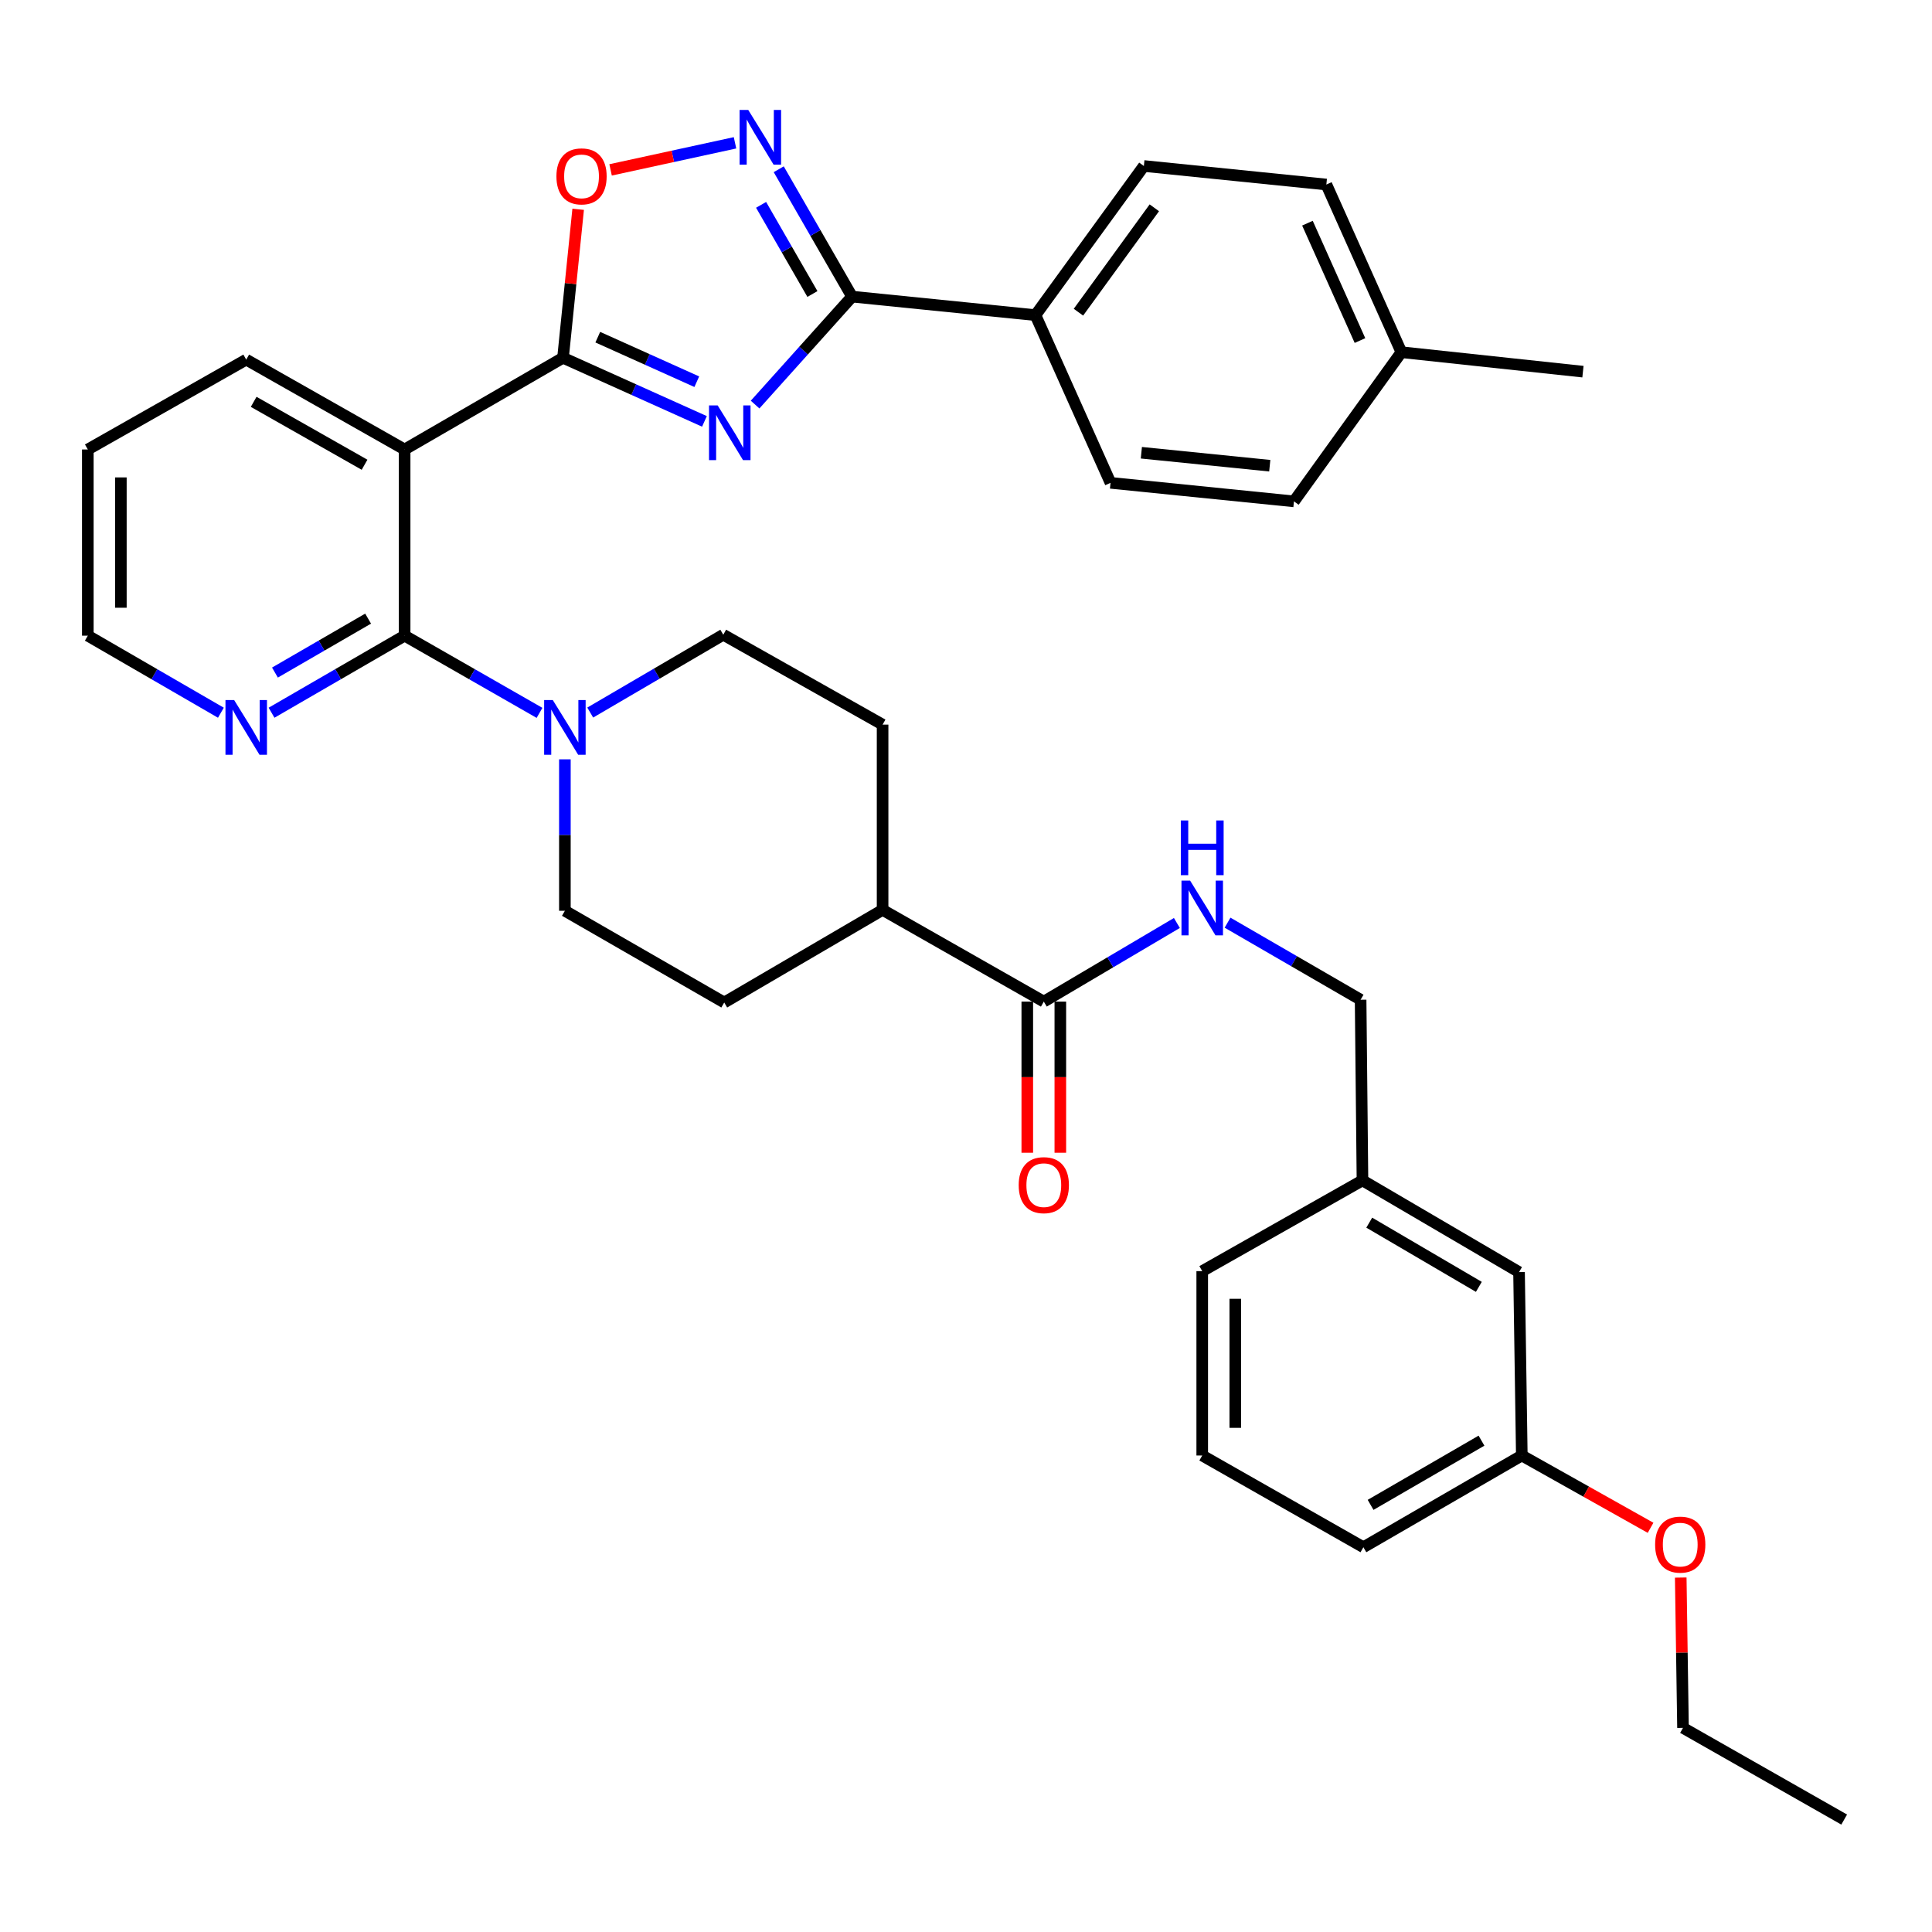 <?xml version='1.0' encoding='iso-8859-1'?>
<svg version='1.1' baseProfile='full'
              xmlns='http://www.w3.org/2000/svg'
                      xmlns:rdkit='http://www.rdkit.org/xml'
                      xmlns:xlink='http://www.w3.org/1999/xlink'
                  xml:space='preserve'
width='1000px' height='1000px' viewBox='0 0 1000 1000'>
<!-- END OF HEADER -->
<rect style='opacity:1.0;fill:#FFFFFF;stroke:none' width='1000' height='1000' x='0' y='0'> </rect>
<path class='bond-0' d='M 364.622,218.111 L 328.018,201.648' style='fill:none;fill-rule:evenodd;stroke:#0000FF;stroke-width:6px;stroke-linecap:butt;stroke-linejoin:miter;stroke-opacity:1' />
<path class='bond-0' d='M 328.018,201.648 L 291.414,185.186' style='fill:none;fill-rule:evenodd;stroke:#000000;stroke-width:6px;stroke-linecap:butt;stroke-linejoin:miter;stroke-opacity:1' />
<path class='bond-0' d='M 360.657,197.572 L 335.034,186.048' style='fill:none;fill-rule:evenodd;stroke:#0000FF;stroke-width:6px;stroke-linecap:butt;stroke-linejoin:miter;stroke-opacity:1' />
<path class='bond-0' d='M 335.034,186.048 L 309.411,174.525' style='fill:none;fill-rule:evenodd;stroke:#000000;stroke-width:6px;stroke-linecap:butt;stroke-linejoin:miter;stroke-opacity:1' />
<path class='bond-2' d='M 390.836,209.411 L 415.931,181.472' style='fill:none;fill-rule:evenodd;stroke:#0000FF;stroke-width:6px;stroke-linecap:butt;stroke-linejoin:miter;stroke-opacity:1' />
<path class='bond-2' d='M 415.931,181.472 L 441.026,153.532' style='fill:none;fill-rule:evenodd;stroke:#000000;stroke-width:6px;stroke-linecap:butt;stroke-linejoin:miter;stroke-opacity:1' />
<path class='bond-1' d='M 291.414,185.186 L 209.434,232.652' style='fill:none;fill-rule:evenodd;stroke:#000000;stroke-width:6px;stroke-linecap:butt;stroke-linejoin:miter;stroke-opacity:1' />
<path class='bond-5' d='M 291.414,185.186 L 295.335,146.756' style='fill:none;fill-rule:evenodd;stroke:#000000;stroke-width:6px;stroke-linecap:butt;stroke-linejoin:miter;stroke-opacity:1' />
<path class='bond-5' d='M 295.335,146.756 L 299.256,108.326' style='fill:none;fill-rule:evenodd;stroke:#FF0000;stroke-width:6px;stroke-linecap:butt;stroke-linejoin:miter;stroke-opacity:1' />
<path class='bond-3' d='M 209.434,232.652 L 209.434,329.02' style='fill:none;fill-rule:evenodd;stroke:#000000;stroke-width:6px;stroke-linecap:butt;stroke-linejoin:miter;stroke-opacity:1' />
<path class='bond-21' d='M 209.434,232.652 L 127.444,186.136' style='fill:none;fill-rule:evenodd;stroke:#000000;stroke-width:6px;stroke-linecap:butt;stroke-linejoin:miter;stroke-opacity:1' />
<path class='bond-21' d='M 188.695,240.552 L 131.302,207.991' style='fill:none;fill-rule:evenodd;stroke:#000000;stroke-width:6px;stroke-linecap:butt;stroke-linejoin:miter;stroke-opacity:1' />
<path class='bond-4' d='M 441.026,153.532 L 422.049,120.569' style='fill:none;fill-rule:evenodd;stroke:#000000;stroke-width:6px;stroke-linecap:butt;stroke-linejoin:miter;stroke-opacity:1' />
<path class='bond-4' d='M 422.049,120.569 L 403.072,87.606' style='fill:none;fill-rule:evenodd;stroke:#0000FF;stroke-width:6px;stroke-linecap:butt;stroke-linejoin:miter;stroke-opacity:1' />
<path class='bond-4' d='M 420.509,152.178 L 407.225,129.104' style='fill:none;fill-rule:evenodd;stroke:#000000;stroke-width:6px;stroke-linecap:butt;stroke-linejoin:miter;stroke-opacity:1' />
<path class='bond-4' d='M 407.225,129.104 L 393.941,106.029' style='fill:none;fill-rule:evenodd;stroke:#0000FF;stroke-width:6px;stroke-linecap:butt;stroke-linejoin:miter;stroke-opacity:1' />
<path class='bond-10' d='M 441.026,153.532 L 535.949,163.111' style='fill:none;fill-rule:evenodd;stroke:#000000;stroke-width:6px;stroke-linecap:butt;stroke-linejoin:miter;stroke-opacity:1' />
<path class='bond-6' d='M 209.434,329.02 L 244.344,349' style='fill:none;fill-rule:evenodd;stroke:#000000;stroke-width:6px;stroke-linecap:butt;stroke-linejoin:miter;stroke-opacity:1' />
<path class='bond-6' d='M 244.344,349 L 279.254,368.981' style='fill:none;fill-rule:evenodd;stroke:#0000FF;stroke-width:6px;stroke-linecap:butt;stroke-linejoin:miter;stroke-opacity:1' />
<path class='bond-8' d='M 209.434,329.02 L 174.994,348.963' style='fill:none;fill-rule:evenodd;stroke:#000000;stroke-width:6px;stroke-linecap:butt;stroke-linejoin:miter;stroke-opacity:1' />
<path class='bond-8' d='M 174.994,348.963 L 140.553,368.905' style='fill:none;fill-rule:evenodd;stroke:#0000FF;stroke-width:6px;stroke-linecap:butt;stroke-linejoin:miter;stroke-opacity:1' />
<path class='bond-8' d='M 190.531,320.2 L 166.422,334.16' style='fill:none;fill-rule:evenodd;stroke:#000000;stroke-width:6px;stroke-linecap:butt;stroke-linejoin:miter;stroke-opacity:1' />
<path class='bond-8' d='M 166.422,334.16 L 142.314,348.12' style='fill:none;fill-rule:evenodd;stroke:#0000FF;stroke-width:6px;stroke-linecap:butt;stroke-linejoin:miter;stroke-opacity:1' />
<path class='bond-36' d='M 380.442,73.919 L 348.239,80.926' style='fill:none;fill-rule:evenodd;stroke:#0000FF;stroke-width:6px;stroke-linecap:butt;stroke-linejoin:miter;stroke-opacity:1' />
<path class='bond-36' d='M 348.239,80.926 L 316.035,87.933' style='fill:none;fill-rule:evenodd;stroke:#FF0000;stroke-width:6px;stroke-linecap:butt;stroke-linejoin:miter;stroke-opacity:1' />
<path class='bond-12' d='M 305.498,368.823 L 339.931,348.679' style='fill:none;fill-rule:evenodd;stroke:#0000FF;stroke-width:6px;stroke-linecap:butt;stroke-linejoin:miter;stroke-opacity:1' />
<path class='bond-12' d='M 339.931,348.679 L 374.364,328.535' style='fill:none;fill-rule:evenodd;stroke:#000000;stroke-width:6px;stroke-linecap:butt;stroke-linejoin:miter;stroke-opacity:1' />
<path class='bond-13' d='M 292.384,393.029 L 292.384,432.224' style='fill:none;fill-rule:evenodd;stroke:#0000FF;stroke-width:6px;stroke-linecap:butt;stroke-linejoin:miter;stroke-opacity:1' />
<path class='bond-13' d='M 292.384,432.224 L 292.384,471.419' style='fill:none;fill-rule:evenodd;stroke:#000000;stroke-width:6px;stroke-linecap:butt;stroke-linejoin:miter;stroke-opacity:1' />
<path class='bond-7' d='M 540.273,518.429 L 456.829,470.953' style='fill:none;fill-rule:evenodd;stroke:#000000;stroke-width:6px;stroke-linecap:butt;stroke-linejoin:miter;stroke-opacity:1' />
<path class='bond-9' d='M 540.273,518.429 L 574.712,498.082' style='fill:none;fill-rule:evenodd;stroke:#000000;stroke-width:6px;stroke-linecap:butt;stroke-linejoin:miter;stroke-opacity:1' />
<path class='bond-9' d='M 574.712,498.082 L 609.151,477.736' style='fill:none;fill-rule:evenodd;stroke:#0000FF;stroke-width:6px;stroke-linecap:butt;stroke-linejoin:miter;stroke-opacity:1' />
<path class='bond-14' d='M 531.72,518.429 L 531.72,557.544' style='fill:none;fill-rule:evenodd;stroke:#000000;stroke-width:6px;stroke-linecap:butt;stroke-linejoin:miter;stroke-opacity:1' />
<path class='bond-14' d='M 531.72,557.544 L 531.72,596.659' style='fill:none;fill-rule:evenodd;stroke:#FF0000;stroke-width:6px;stroke-linecap:butt;stroke-linejoin:miter;stroke-opacity:1' />
<path class='bond-14' d='M 548.825,518.429 L 548.825,557.544' style='fill:none;fill-rule:evenodd;stroke:#000000;stroke-width:6px;stroke-linecap:butt;stroke-linejoin:miter;stroke-opacity:1' />
<path class='bond-14' d='M 548.825,557.544 L 548.825,596.659' style='fill:none;fill-rule:evenodd;stroke:#FF0000;stroke-width:6px;stroke-linecap:butt;stroke-linejoin:miter;stroke-opacity:1' />
<path class='bond-38' d='M 114.336,368.905 L 79.895,348.963' style='fill:none;fill-rule:evenodd;stroke:#0000FF;stroke-width:6px;stroke-linecap:butt;stroke-linejoin:miter;stroke-opacity:1' />
<path class='bond-38' d='M 79.895,348.963 L 45.455,329.02' style='fill:none;fill-rule:evenodd;stroke:#000000;stroke-width:6px;stroke-linecap:butt;stroke-linejoin:miter;stroke-opacity:1' />
<path class='bond-19' d='M 635.38,477.575 L 669.816,497.517' style='fill:none;fill-rule:evenodd;stroke:#0000FF;stroke-width:6px;stroke-linecap:butt;stroke-linejoin:miter;stroke-opacity:1' />
<path class='bond-19' d='M 669.816,497.517 L 704.252,517.46' style='fill:none;fill-rule:evenodd;stroke:#000000;stroke-width:6px;stroke-linecap:butt;stroke-linejoin:miter;stroke-opacity:1' />
<path class='bond-17' d='M 535.949,163.111 L 592.063,85.92' style='fill:none;fill-rule:evenodd;stroke:#000000;stroke-width:6px;stroke-linecap:butt;stroke-linejoin:miter;stroke-opacity:1' />
<path class='bond-17' d='M 558.202,161.59 L 597.481,107.557' style='fill:none;fill-rule:evenodd;stroke:#000000;stroke-width:6px;stroke-linecap:butt;stroke-linejoin:miter;stroke-opacity:1' />
<path class='bond-18' d='M 535.949,163.111 L 574.806,249.919' style='fill:none;fill-rule:evenodd;stroke:#000000;stroke-width:6px;stroke-linecap:butt;stroke-linejoin:miter;stroke-opacity:1' />
<path class='bond-11' d='M 456.829,470.953 L 374.858,518.894' style='fill:none;fill-rule:evenodd;stroke:#000000;stroke-width:6px;stroke-linecap:butt;stroke-linejoin:miter;stroke-opacity:1' />
<path class='bond-39' d='M 456.829,470.953 L 456.829,375.061' style='fill:none;fill-rule:evenodd;stroke:#000000;stroke-width:6px;stroke-linecap:butt;stroke-linejoin:miter;stroke-opacity:1' />
<path class='bond-16' d='M 374.364,328.535 L 456.829,375.061' style='fill:none;fill-rule:evenodd;stroke:#000000;stroke-width:6px;stroke-linecap:butt;stroke-linejoin:miter;stroke-opacity:1' />
<path class='bond-15' d='M 292.384,471.419 L 374.858,518.894' style='fill:none;fill-rule:evenodd;stroke:#000000;stroke-width:6px;stroke-linecap:butt;stroke-linejoin:miter;stroke-opacity:1' />
<path class='bond-24' d='M 592.063,85.92 L 686.52,95.509' style='fill:none;fill-rule:evenodd;stroke:#000000;stroke-width:6px;stroke-linecap:butt;stroke-linejoin:miter;stroke-opacity:1' />
<path class='bond-23' d='M 574.806,249.919 L 669.748,259.507' style='fill:none;fill-rule:evenodd;stroke:#000000;stroke-width:6px;stroke-linecap:butt;stroke-linejoin:miter;stroke-opacity:1' />
<path class='bond-23' d='M 590.766,234.339 L 657.225,241.051' style='fill:none;fill-rule:evenodd;stroke:#000000;stroke-width:6px;stroke-linecap:butt;stroke-linejoin:miter;stroke-opacity:1' />
<path class='bond-22' d='M 704.252,517.46 L 705.212,610.967' style='fill:none;fill-rule:evenodd;stroke:#000000;stroke-width:6px;stroke-linecap:butt;stroke-linejoin:miter;stroke-opacity:1' />
<path class='bond-20' d='M 786.252,658.442 L 705.212,610.967' style='fill:none;fill-rule:evenodd;stroke:#000000;stroke-width:6px;stroke-linecap:butt;stroke-linejoin:miter;stroke-opacity:1' />
<path class='bond-20' d='M 765.449,666.08 L 708.722,632.847' style='fill:none;fill-rule:evenodd;stroke:#000000;stroke-width:6px;stroke-linecap:butt;stroke-linejoin:miter;stroke-opacity:1' />
<path class='bond-25' d='M 786.252,658.442 L 787.687,753.366' style='fill:none;fill-rule:evenodd;stroke:#000000;stroke-width:6px;stroke-linecap:butt;stroke-linejoin:miter;stroke-opacity:1' />
<path class='bond-34' d='M 127.444,186.136 L 45.455,232.652' style='fill:none;fill-rule:evenodd;stroke:#000000;stroke-width:6px;stroke-linecap:butt;stroke-linejoin:miter;stroke-opacity:1' />
<path class='bond-30' d='M 705.212,610.967 L 622.272,657.939' style='fill:none;fill-rule:evenodd;stroke:#000000;stroke-width:6px;stroke-linecap:butt;stroke-linejoin:miter;stroke-opacity:1' />
<path class='bond-26' d='M 669.748,259.507 L 725.358,182.297' style='fill:none;fill-rule:evenodd;stroke:#000000;stroke-width:6px;stroke-linecap:butt;stroke-linejoin:miter;stroke-opacity:1' />
<path class='bond-37' d='M 686.52,95.509 L 725.358,182.297' style='fill:none;fill-rule:evenodd;stroke:#000000;stroke-width:6px;stroke-linecap:butt;stroke-linejoin:miter;stroke-opacity:1' />
<path class='bond-37' d='M 676.733,115.514 L 703.919,176.266' style='fill:none;fill-rule:evenodd;stroke:#000000;stroke-width:6px;stroke-linecap:butt;stroke-linejoin:miter;stroke-opacity:1' />
<path class='bond-27' d='M 787.687,753.366 L 821.011,772.076' style='fill:none;fill-rule:evenodd;stroke:#000000;stroke-width:6px;stroke-linecap:butt;stroke-linejoin:miter;stroke-opacity:1' />
<path class='bond-27' d='M 821.011,772.076 L 854.335,790.787' style='fill:none;fill-rule:evenodd;stroke:#FF0000;stroke-width:6px;stroke-linecap:butt;stroke-linejoin:miter;stroke-opacity:1' />
<path class='bond-40' d='M 787.687,753.366 L 705.687,800.841' style='fill:none;fill-rule:evenodd;stroke:#000000;stroke-width:6px;stroke-linecap:butt;stroke-linejoin:miter;stroke-opacity:1' />
<path class='bond-40' d='M 766.816,745.684 L 709.417,778.917' style='fill:none;fill-rule:evenodd;stroke:#000000;stroke-width:6px;stroke-linecap:butt;stroke-linejoin:miter;stroke-opacity:1' />
<path class='bond-33' d='M 725.358,182.297 L 819.331,192.37' style='fill:none;fill-rule:evenodd;stroke:#000000;stroke-width:6px;stroke-linecap:butt;stroke-linejoin:miter;stroke-opacity:1' />
<path class='bond-32' d='M 869.945,816.54 L 870.533,855.439' style='fill:none;fill-rule:evenodd;stroke:#FF0000;stroke-width:6px;stroke-linecap:butt;stroke-linejoin:miter;stroke-opacity:1' />
<path class='bond-32' d='M 870.533,855.439 L 871.121,894.339' style='fill:none;fill-rule:evenodd;stroke:#000000;stroke-width:6px;stroke-linecap:butt;stroke-linejoin:miter;stroke-opacity:1' />
<path class='bond-28' d='M 622.272,753.366 L 622.272,657.939' style='fill:none;fill-rule:evenodd;stroke:#000000;stroke-width:6px;stroke-linecap:butt;stroke-linejoin:miter;stroke-opacity:1' />
<path class='bond-28' d='M 639.377,739.052 L 639.377,672.253' style='fill:none;fill-rule:evenodd;stroke:#000000;stroke-width:6px;stroke-linecap:butt;stroke-linejoin:miter;stroke-opacity:1' />
<path class='bond-31' d='M 622.272,753.366 L 705.687,800.841' style='fill:none;fill-rule:evenodd;stroke:#000000;stroke-width:6px;stroke-linecap:butt;stroke-linejoin:miter;stroke-opacity:1' />
<path class='bond-29' d='M 45.455,329.02 L 45.455,232.652' style='fill:none;fill-rule:evenodd;stroke:#000000;stroke-width:6px;stroke-linecap:butt;stroke-linejoin:miter;stroke-opacity:1' />
<path class='bond-29' d='M 62.559,314.565 L 62.559,247.108' style='fill:none;fill-rule:evenodd;stroke:#000000;stroke-width:6px;stroke-linecap:butt;stroke-linejoin:miter;stroke-opacity:1' />
<path class='bond-35' d='M 871.121,894.339 L 954.545,941.805' style='fill:none;fill-rule:evenodd;stroke:#000000;stroke-width:6px;stroke-linecap:butt;stroke-linejoin:miter;stroke-opacity:1' />
<path  class='atom-0' d='M 371.468 209.845
L 380.748 224.845
Q 381.668 226.325, 383.148 229.005
Q 384.628 231.685, 384.708 231.845
L 384.708 209.845
L 388.468 209.845
L 388.468 238.165
L 384.588 238.165
L 374.628 221.765
Q 373.468 219.845, 372.228 217.645
Q 371.028 215.445, 370.668 214.765
L 370.668 238.165
L 366.988 238.165
L 366.988 209.845
L 371.468 209.845
' fill='#0000FF'/>
<path  class='atom-5' d='M 387.29 56.907
L 396.57 71.907
Q 397.49 73.388, 398.97 76.067
Q 400.45 78.748, 400.53 78.907
L 400.53 56.907
L 404.29 56.907
L 404.29 85.228
L 400.41 85.228
L 390.45 68.828
Q 389.29 66.907, 388.05 64.707
Q 386.85 62.508, 386.49 61.828
L 386.49 85.228
L 382.81 85.228
L 382.81 56.907
L 387.29 56.907
' fill='#0000FF'/>
<path  class='atom-6' d='M 288.003 91.284
Q 288.003 84.484, 291.363 80.684
Q 294.723 76.884, 301.003 76.884
Q 307.283 76.884, 310.643 80.684
Q 314.003 84.484, 314.003 91.284
Q 314.003 98.164, 310.603 102.084
Q 307.203 105.964, 301.003 105.964
Q 294.763 105.964, 291.363 102.084
Q 288.003 98.204, 288.003 91.284
M 301.003 102.764
Q 305.323 102.764, 307.643 99.884
Q 310.003 96.964, 310.003 91.284
Q 310.003 85.724, 307.643 82.924
Q 305.323 80.084, 301.003 80.084
Q 296.683 80.084, 294.323 82.884
Q 292.003 85.684, 292.003 91.284
Q 292.003 97.004, 294.323 99.884
Q 296.683 102.764, 301.003 102.764
' fill='#FF0000'/>
<path  class='atom-7' d='M 286.124 362.336
L 295.404 377.336
Q 296.324 378.816, 297.804 381.496
Q 299.284 384.176, 299.364 384.336
L 299.364 362.336
L 303.124 362.336
L 303.124 390.656
L 299.244 390.656
L 289.284 374.256
Q 288.124 372.336, 286.884 370.136
Q 285.684 367.936, 285.324 367.256
L 285.324 390.656
L 281.644 390.656
L 281.644 362.336
L 286.124 362.336
' fill='#0000FF'/>
<path  class='atom-9' d='M 121.184 362.336
L 130.464 377.336
Q 131.384 378.816, 132.864 381.496
Q 134.344 384.176, 134.424 384.336
L 134.424 362.336
L 138.184 362.336
L 138.184 390.656
L 134.304 390.656
L 124.344 374.256
Q 123.184 372.336, 121.944 370.136
Q 120.744 367.936, 120.384 367.256
L 120.384 390.656
L 116.704 390.656
L 116.704 362.336
L 121.184 362.336
' fill='#0000FF'/>
<path  class='atom-10' d='M 616.012 455.824
L 625.292 470.824
Q 626.212 472.304, 627.692 474.984
Q 629.172 477.664, 629.252 477.824
L 629.252 455.824
L 633.012 455.824
L 633.012 484.144
L 629.132 484.144
L 619.172 467.744
Q 618.012 465.824, 616.772 463.624
Q 615.572 461.424, 615.212 460.744
L 615.212 484.144
L 611.532 484.144
L 611.532 455.824
L 616.012 455.824
' fill='#0000FF'/>
<path  class='atom-10' d='M 611.192 424.672
L 615.032 424.672
L 615.032 436.712
L 629.512 436.712
L 629.512 424.672
L 633.352 424.672
L 633.352 452.992
L 629.512 452.992
L 629.512 439.912
L 615.032 439.912
L 615.032 452.992
L 611.192 452.992
L 611.192 424.672
' fill='#0000FF'/>
<path  class='atom-15' d='M 527.273 613.432
Q 527.273 606.632, 530.633 602.832
Q 533.993 599.032, 540.273 599.032
Q 546.553 599.032, 549.913 602.832
Q 553.273 606.632, 553.273 613.432
Q 553.273 620.312, 549.873 624.232
Q 546.473 628.112, 540.273 628.112
Q 534.033 628.112, 530.633 624.232
Q 527.273 620.352, 527.273 613.432
M 540.273 624.912
Q 544.593 624.912, 546.913 622.032
Q 549.273 619.112, 549.273 613.432
Q 549.273 607.872, 546.913 605.072
Q 544.593 602.232, 540.273 602.232
Q 535.953 602.232, 533.593 605.032
Q 531.273 607.832, 531.273 613.432
Q 531.273 619.152, 533.593 622.032
Q 535.953 624.912, 540.273 624.912
' fill='#FF0000'/>
<path  class='atom-28' d='M 856.686 799.486
Q 856.686 792.686, 860.046 788.886
Q 863.406 785.086, 869.686 785.086
Q 875.966 785.086, 879.326 788.886
Q 882.686 792.686, 882.686 799.486
Q 882.686 806.366, 879.286 810.286
Q 875.886 814.166, 869.686 814.166
Q 863.446 814.166, 860.046 810.286
Q 856.686 806.406, 856.686 799.486
M 869.686 810.966
Q 874.006 810.966, 876.326 808.086
Q 878.686 805.166, 878.686 799.486
Q 878.686 793.926, 876.326 791.126
Q 874.006 788.286, 869.686 788.286
Q 865.366 788.286, 863.006 791.086
Q 860.686 793.886, 860.686 799.486
Q 860.686 805.206, 863.006 808.086
Q 865.366 810.966, 869.686 810.966
' fill='#FF0000'/>
</svg>
